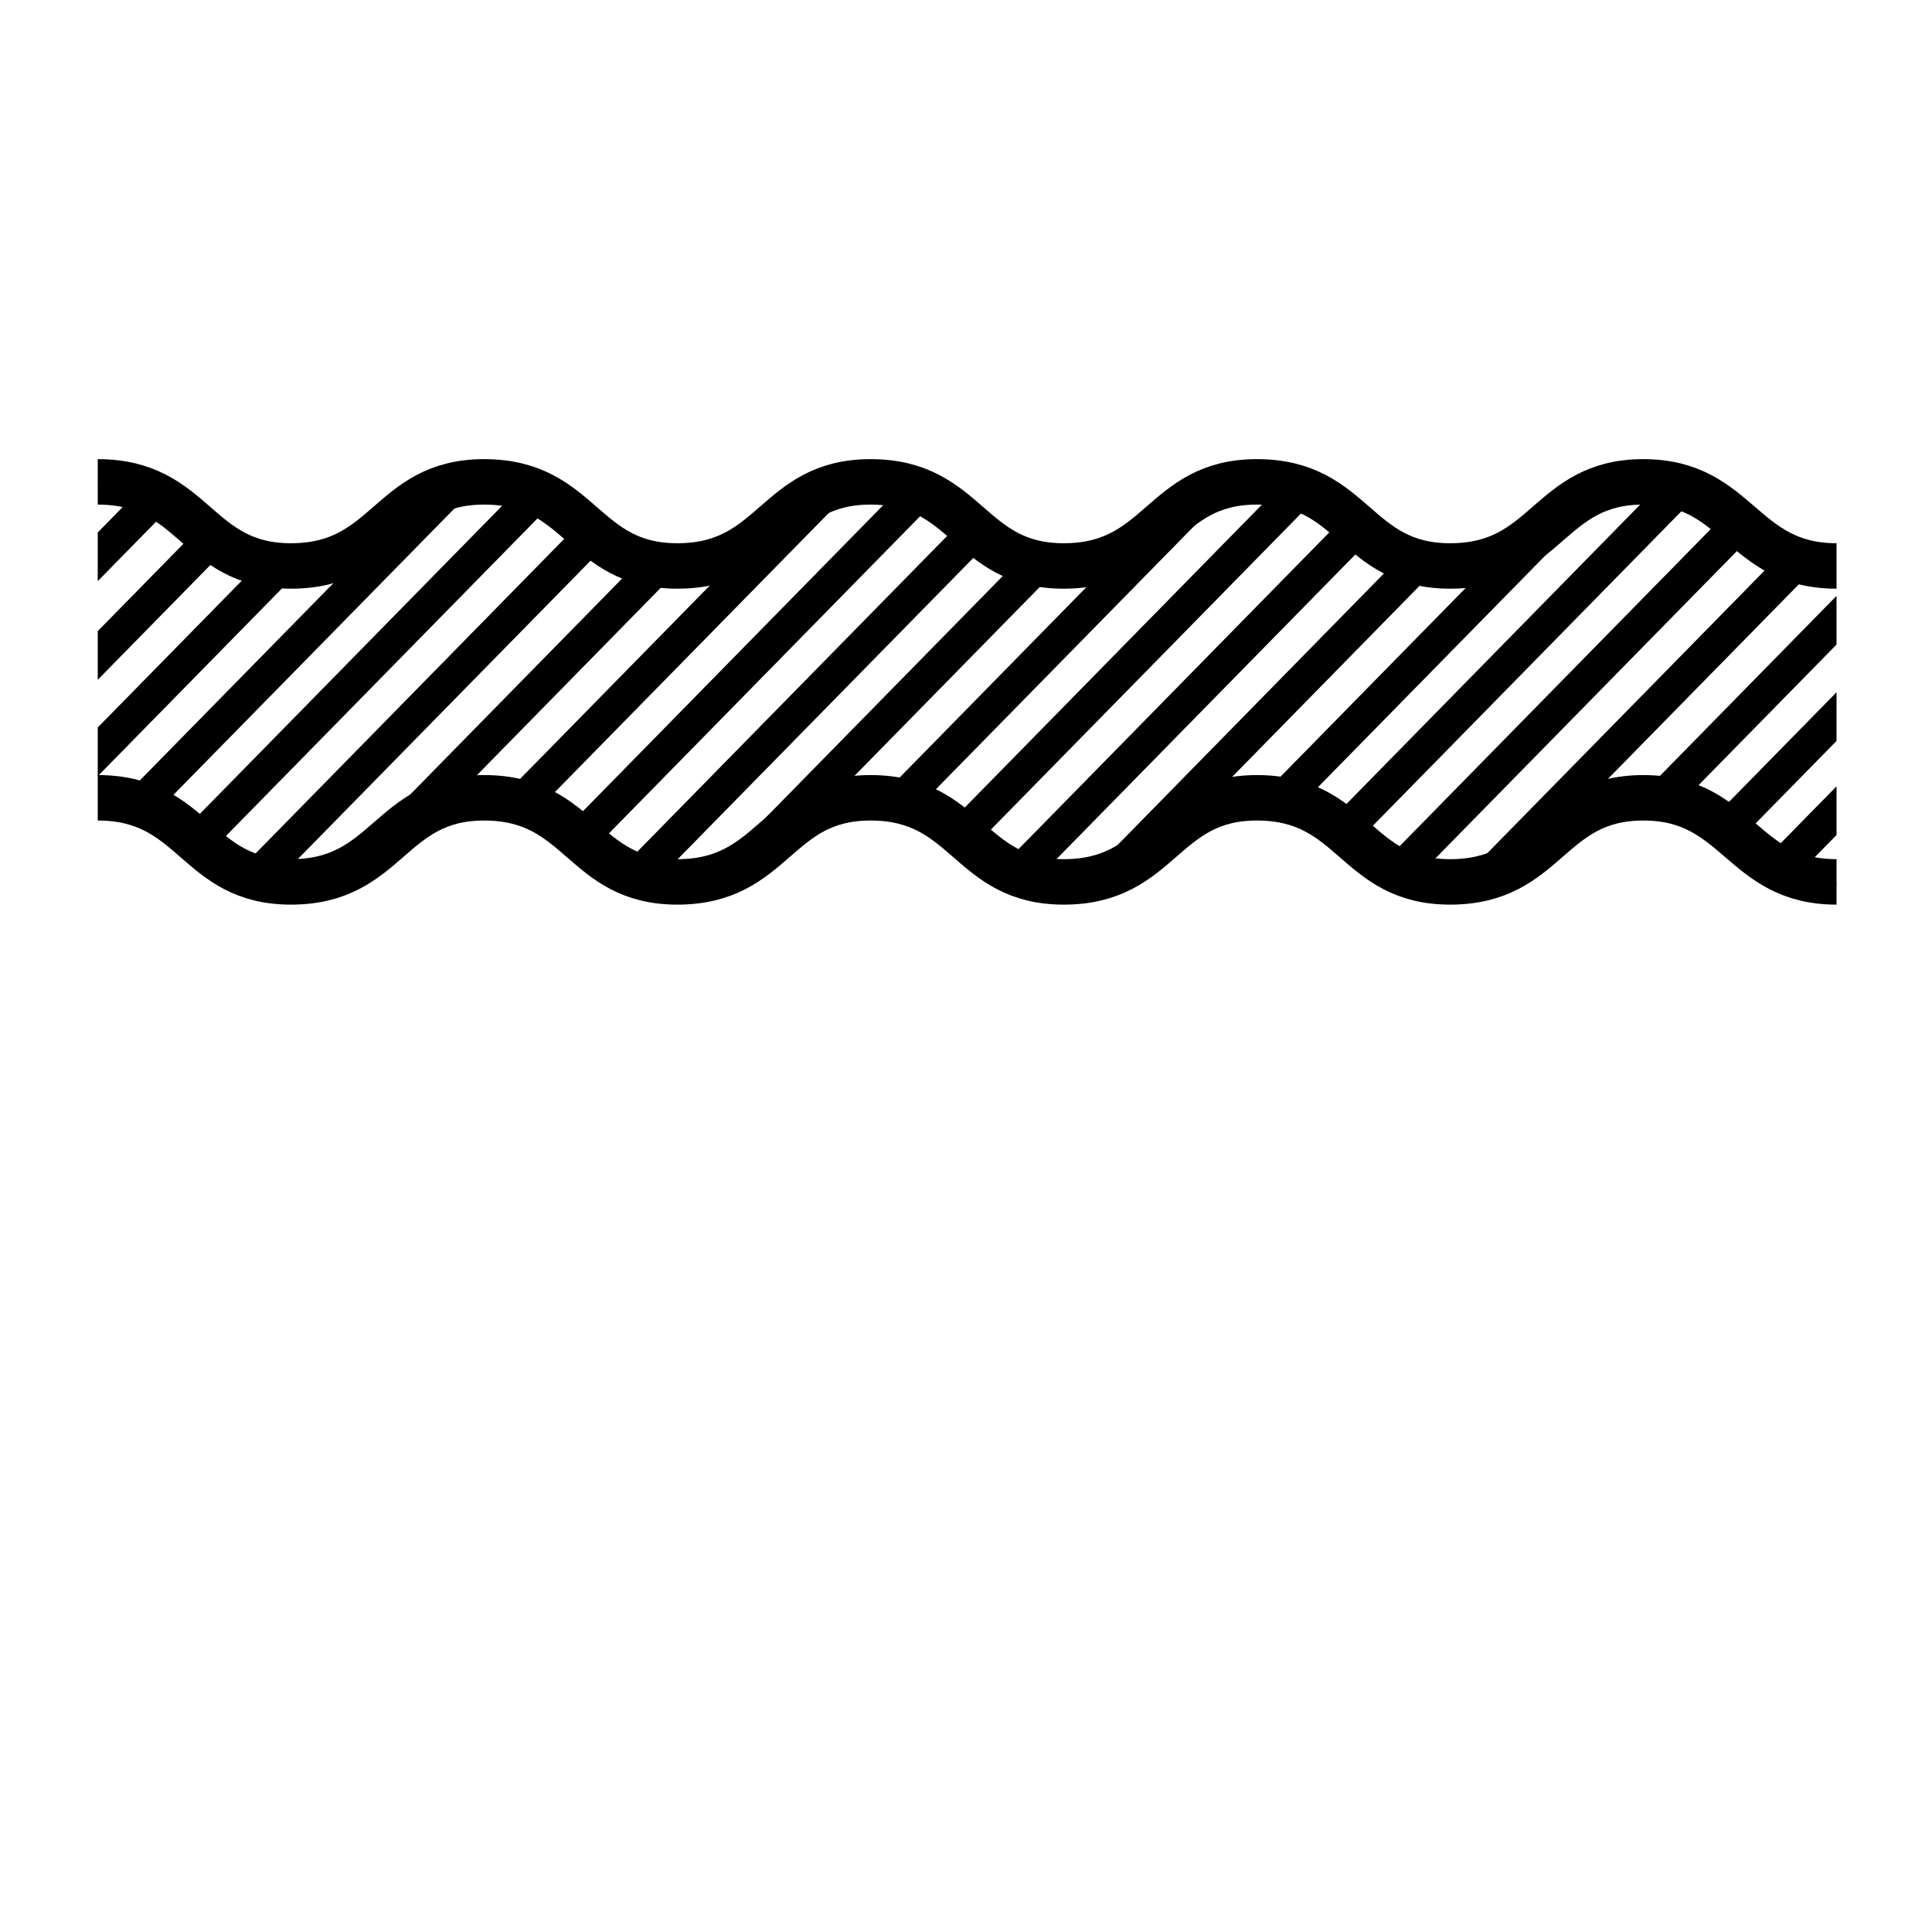 <svg version="1.1" id="image-set-marine-zone_seasurface" alt="image-set-marine-zone is seasurface" xmlns="http://www.w3.org/2000/svg" xmlns:xlink="http://www.w3.org/1999/xlink" x="0px" y="0px" viewBox="0 0 85 85" style="enable-background:new 0 0 85 85;" xml:space="preserve"><title>image-set-marine-zone is seasurface</title><style type="text/css">.image-set-marine-zone-seasurface-st0{clip-path:url(#SGVIDimage-set-marine-zoneseasurface_2_);fill:none;stroke:#000000;stroke-width:1.5;stroke-miterlimit:10;}.image-set-marine-zone-seasurface-st1{fill:none;stroke:#000000;stroke-width:2;stroke-miterlimit:10;}</style><g><defs><path id="SGVIDimage-set-marine-zoneseasurface_1_" d="M80.8,38.9c-4.3,0-4.3-3.7-8.5-3.7c-4.2,0-4.3,3.7-8.5,3.7c-4.3,0-4.3-3.7-8.5-3.7c-4.3,0-4.3,3.7-8.5,3.7s-4.2-3.7-8.5-3.7c-4.3,0-4.3,3.7-8.5,3.7s-4.2-3.7-8.5-3.7c-4.2,0-4.2,3.7-8.5,3.7c-4.2,0-4.2-3.7-8.5-3.7V21.3c4.2,0,4.2,3.7,8.5,3.7c4.2,0,4.2-3.7,8.5-3.7c4.2,0,4.2,3.7,8.5,3.7s4.3-3.7,8.5-3.7s4.2,3.7,8.5,3.7s4.3-3.7,8.5-3.7c4.3,0,4.3,3.7,8.5,3.7c4.3,0,4.3-3.7,8.5-3.7s4.3,3.7,8.5,3.7V38.9z"/></defs><clipPath id="SGVIDimage-set-marine-zoneseasurface_2_"><use xlink:href="#SGVIDimage-set-marine-zoneseasurface_1_"  style="overflow:visible;"/></clipPath><line class="image-set-marine-zone-seasurface-st0" x1="-57.6" y1="-260.5" x2="-514.5" y2="205.2"/><line class="image-set-marine-zone-seasurface-st0" x1="-55.5" y1="-258.4" x2="-512.4" y2="207.3"/><line class="image-set-marine-zone-seasurface-st0" x1="-53.4" y1="-256.3" x2="-510.3" y2="209.4"/><line class="image-set-marine-zone-seasurface-st0" x1="-51.3" y1="-254.2" x2="-508.2" y2="211.5"/><line class="image-set-marine-zone-seasurface-st0" x1="-49.2" y1="-252" x2="-506.1" y2="213.7"/><line class="image-set-marine-zone-seasurface-st0" x1="-47.2" y1="-249.9" x2="-504.1" y2="215.8"/><line class="image-set-marine-zone-seasurface-st0" x1="-45.1" y1="-247.8" x2="-502" y2="217.9"/><line class="image-set-marine-zone-seasurface-st0" x1="-43" y1="-245.7" x2="-499.9" y2="220"/><line class="image-set-marine-zone-seasurface-st0" x1="-40.9" y1="-243.6" x2="-497.8" y2="222.2"/><line class="image-set-marine-zone-seasurface-st0" x1="-38.8" y1="-241.4" x2="-495.7" y2="224.3"/><line class="image-set-marine-zone-seasurface-st0" x1="-36.7" y1="-239.3" x2="-493.7" y2="226.4"/><line class="image-set-marine-zone-seasurface-st0" x1="-34.7" y1="-237.2" x2="-491.6" y2="228.5"/><line class="image-set-marine-zone-seasurface-st0" x1="-32.6" y1="-235.1" x2="-489.5" y2="230.6"/><line class="image-set-marine-zone-seasurface-st0" x1="-30.5" y1="-232.9" x2="-487.4" y2="232.8"/><line class="image-set-marine-zone-seasurface-st0" x1="-28.4" y1="-230.8" x2="-485.3" y2="234.9"/><line class="image-set-marine-zone-seasurface-st0" x1="-26.3" y1="-228.7" x2="-483.2" y2="237"/><line class="image-set-marine-zone-seasurface-st0" x1="-24.2" y1="-226.6" x2="-481.2" y2="239.1"/><line class="image-set-marine-zone-seasurface-st0" x1="-22.2" y1="-224.4" x2="-479.1" y2="241.3"/><line class="image-set-marine-zone-seasurface-st0" x1="-20.1" y1="-222.3" x2="-477" y2="243.4"/><line class="image-set-marine-zone-seasurface-st0" x1="-18" y1="-220.2" x2="-474.9" y2="245.5"/><line class="image-set-marine-zone-seasurface-st0" x1="-15.9" y1="-218.1" x2="-472.8" y2="247.6"/><line class="image-set-marine-zone-seasurface-st0" x1="-13.8" y1="-216" x2="-470.7" y2="249.7"/><line class="image-set-marine-zone-seasurface-st0" x1="-11.7" y1="-213.8" x2="-468.7" y2="251.9"/><line class="image-set-marine-zone-seasurface-st0" x1="-9.7" y1="-211.7" x2="-466.6" y2="254"/><line class="image-set-marine-zone-seasurface-st0" x1="-7.6" y1="-209.6" x2="-464.5" y2="256.1"/><line class="image-set-marine-zone-seasurface-st0" x1="-5.5" y1="-207.5" x2="-462.4" y2="258.2"/><line class="image-set-marine-zone-seasurface-st0" x1="-3.4" y1="-205.3" x2="-460.3" y2="260.4"/><line class="image-set-marine-zone-seasurface-st0" x1="-1.3" y1="-203.2" x2="-458.2" y2="262.5"/><line class="image-set-marine-zone-seasurface-st0" x1="0.8" y1="-201.1" x2="-456.2" y2="264.6"/><line class="image-set-marine-zone-seasurface-st0" x1="2.8" y1="-199" x2="-454.1" y2="266.7"/><line class="image-set-marine-zone-seasurface-st0" x1="4.9" y1="-196.9" x2="-452" y2="268.9"/><line class="image-set-marine-zone-seasurface-st0" x1="7" y1="-194.7" x2="-449.9" y2="271"/><line class="image-set-marine-zone-seasurface-st0" x1="9.1" y1="-192.6" x2="-447.8" y2="273.1"/><line class="image-set-marine-zone-seasurface-st0" x1="11.2" y1="-190.5" x2="-445.8" y2="275.2"/><line class="image-set-marine-zone-seasurface-st0" x1="13.2" y1="-188.4" x2="-443.7" y2="277.3"/><line class="image-set-marine-zone-seasurface-st0" x1="15.3" y1="-186.2" x2="-441.6" y2="279.5"/><line class="image-set-marine-zone-seasurface-st0" x1="17.4" y1="-184.1" x2="-439.5" y2="281.6"/><line class="image-set-marine-zone-seasurface-st0" x1="19.5" y1="-182" x2="-437.4" y2="283.7"/><line class="image-set-marine-zone-seasurface-st0" x1="21.6" y1="-179.9" x2="-435.3" y2="285.8"/><line class="image-set-marine-zone-seasurface-st0" x1="23.7" y1="-177.7" x2="-433.3" y2="288"/><line class="image-set-marine-zone-seasurface-st0" x1="25.7" y1="-175.6" x2="-431.2" y2="290.1"/><line class="image-set-marine-zone-seasurface-st0" x1="27.8" y1="-173.5" x2="-429.1" y2="292.2"/><line class="image-set-marine-zone-seasurface-st0" x1="29.9" y1="-171.4" x2="-427" y2="294.3"/><line class="image-set-marine-zone-seasurface-st0" x1="32" y1="-169.3" x2="-424.9" y2="296.4"/><line class="image-set-marine-zone-seasurface-st0" x1="34.1" y1="-167.1" x2="-422.8" y2="298.6"/><line class="image-set-marine-zone-seasurface-st0" x1="36.2" y1="-165" x2="-420.8" y2="300.7"/><line class="image-set-marine-zone-seasurface-st0" x1="38.2" y1="-162.9" x2="-418.7" y2="302.8"/><line class="image-set-marine-zone-seasurface-st0" x1="40.3" y1="-160.8" x2="-416.6" y2="304.9"/><line class="image-set-marine-zone-seasurface-st0" x1="42.4" y1="-158.6" x2="-414.5" y2="307.1"/><line class="image-set-marine-zone-seasurface-st0" x1="44.5" y1="-156.5" x2="-412.4" y2="309.2"/><line class="image-set-marine-zone-seasurface-st0" x1="46.6" y1="-154.4" x2="-410.3" y2="311.3"/><line class="image-set-marine-zone-seasurface-st0" x1="48.7" y1="-152.3" x2="-408.3" y2="313.4"/><line class="image-set-marine-zone-seasurface-st0" x1="50.7" y1="-150.2" x2="-406.2" y2="315.6"/><line class="image-set-marine-zone-seasurface-st0" x1="52.8" y1="-148" x2="-404.1" y2="317.7"/><line class="image-set-marine-zone-seasurface-st0" x1="54.9" y1="-145.9" x2="-402" y2="319.8"/><line class="image-set-marine-zone-seasurface-st0" x1="57" y1="-143.8" x2="-399.9" y2="321.9"/><line class="image-set-marine-zone-seasurface-st0" x1="59.1" y1="-141.7" x2="-397.8" y2="324"/><line class="image-set-marine-zone-seasurface-st0" x1="61.1" y1="-139.5" x2="-395.8" y2="326.2"/><line class="image-set-marine-zone-seasurface-st0" x1="63.2" y1="-137.4" x2="-393.7" y2="328.3"/><line class="image-set-marine-zone-seasurface-st0" x1="65.3" y1="-135.3" x2="-391.6" y2="330.4"/><line class="image-set-marine-zone-seasurface-st0" x1="67.4" y1="-133.2" x2="-389.5" y2="332.5"/><line class="image-set-marine-zone-seasurface-st0" x1="69.5" y1="-131" x2="-387.4" y2="334.7"/><line class="image-set-marine-zone-seasurface-st0" x1="71.6" y1="-128.9" x2="-385.4" y2="336.8"/><line class="image-set-marine-zone-seasurface-st0" x1="73.6" y1="-126.8" x2="-383.3" y2="338.9"/><line class="image-set-marine-zone-seasurface-st0" x1="75.7" y1="-124.7" x2="-381.2" y2="341"/><line class="image-set-marine-zone-seasurface-st0" x1="77.8" y1="-122.6" x2="-379.1" y2="343.1"/><line class="image-set-marine-zone-seasurface-st0" x1="79.9" y1="-120.4" x2="-377" y2="345.3"/><line class="image-set-marine-zone-seasurface-st0" x1="82" y1="-118.3" x2="-374.9" y2="347.4"/><line class="image-set-marine-zone-seasurface-st0" x1="84.1" y1="-116.2" x2="-372.9" y2="349.5"/><line class="image-set-marine-zone-seasurface-st0" x1="86.1" y1="-114.1" x2="-370.8" y2="351.6"/><line class="image-set-marine-zone-seasurface-st0" x1="88.2" y1="-111.9" x2="-368.7" y2="353.8"/><line class="image-set-marine-zone-seasurface-st0" x1="90.3" y1="-109.8" x2="-366.6" y2="355.9"/><line class="image-set-marine-zone-seasurface-st0" x1="92.4" y1="-107.7" x2="-364.5" y2="358"/><line class="image-set-marine-zone-seasurface-st0" x1="94.5" y1="-105.6" x2="-362.4" y2="360.1"/><line class="image-set-marine-zone-seasurface-st0" x1="96.6" y1="-103.5" x2="-360.4" y2="362.3"/><line class="image-set-marine-zone-seasurface-st0" x1="98.6" y1="-101.3" x2="-358.3" y2="364.4"/><line class="image-set-marine-zone-seasurface-st0" x1="100.7" y1="-99.2" x2="-356.2" y2="366.5"/><line class="image-set-marine-zone-seasurface-st0" x1="102.8" y1="-97.1" x2="-354.1" y2="368.6"/><line class="image-set-marine-zone-seasurface-st0" x1="104.9" y1="-95" x2="-352" y2="370.7"/><line class="image-set-marine-zone-seasurface-st0" x1="107" y1="-92.8" x2="-349.9" y2="372.9"/><line class="image-set-marine-zone-seasurface-st0" x1="109" y1="-90.7" x2="-347.9" y2="375"/><line class="image-set-marine-zone-seasurface-st0" x1="111.1" y1="-88.6" x2="-345.8" y2="377.1"/><line class="image-set-marine-zone-seasurface-st0" x1="113.2" y1="-86.5" x2="-343.7" y2="379.2"/><line class="image-set-marine-zone-seasurface-st0" x1="115.3" y1="-84.3" x2="-341.6" y2="381.4"/><line class="image-set-marine-zone-seasurface-st0" x1="117.4" y1="-82.2" x2="-339.5" y2="383.5"/><line class="image-set-marine-zone-seasurface-st0" x1="119.5" y1="-80.1" x2="-337.5" y2="385.6"/><line class="image-set-marine-zone-seasurface-st0" x1="121.5" y1="-78" x2="-335.4" y2="387.7"/><line class="image-set-marine-zone-seasurface-st0" x1="123.6" y1="-75.9" x2="-333.3" y2="389.8"/><line class="image-set-marine-zone-seasurface-st0" x1="125.7" y1="-73.7" x2="-331.2" y2="392"/><line class="image-set-marine-zone-seasurface-st0" x1="127.8" y1="-71.6" x2="-329.1" y2="394.1"/><line class="image-set-marine-zone-seasurface-st0" x1="129.9" y1="-69.5" x2="-327" y2="396.2"/><line class="image-set-marine-zone-seasurface-st0" x1="132" y1="-67.4" x2="-325" y2="398.3"/><line class="image-set-marine-zone-seasurface-st0" x1="134" y1="-65.2" x2="-322.9" y2="400.5"/><line class="image-set-marine-zone-seasurface-st0" x1="136.1" y1="-63.1" x2="-320.8" y2="402.6"/><line class="image-set-marine-zone-seasurface-st0" x1="138.2" y1="-61" x2="-318.7" y2="404.7"/><line class="image-set-marine-zone-seasurface-st0" x1="140.3" y1="-58.9" x2="-316.6" y2="406.8"/><line class="image-set-marine-zone-seasurface-st0" x1="142.4" y1="-56.8" x2="-314.5" y2="409"/><line class="image-set-marine-zone-seasurface-st0" x1="144.5" y1="-54.6" x2="-312.5" y2="411.1"/><line class="image-set-marine-zone-seasurface-st0" x1="146.5" y1="-52.5" x2="-310.4" y2="413.2"/><line class="image-set-marine-zone-seasurface-st0" x1="148.6" y1="-50.4" x2="-308.3" y2="415.3"/><line class="image-set-marine-zone-seasurface-st0" x1="150.7" y1="-48.3" x2="-306.2" y2="417.4"/><line class="image-set-marine-zone-seasurface-st0" x1="152.8" y1="-46.1" x2="-304.1" y2="419.6"/><line class="image-set-marine-zone-seasurface-st0" x1="154.9" y1="-44" x2="-302" y2="421.7"/><line class="image-set-marine-zone-seasurface-st0" x1="156.9" y1="-41.9" x2="-300" y2="423.8"/><line class="image-set-marine-zone-seasurface-st0" x1="159" y1="-39.8" x2="-297.9" y2="425.9"/><line class="image-set-marine-zone-seasurface-st0" x1="161.1" y1="-37.6" x2="-295.8" y2="428.1"/><line class="image-set-marine-zone-seasurface-st0" x1="163.2" y1="-35.5" x2="-293.7" y2="430.2"/><line class="image-set-marine-zone-seasurface-st0" x1="165.3" y1="-33.4" x2="-291.6" y2="432.3"/><line class="image-set-marine-zone-seasurface-st0" x1="167.4" y1="-31.3" x2="-289.6" y2="434.4"/><line class="image-set-marine-zone-seasurface-st0" x1="169.4" y1="-29.2" x2="-287.5" y2="436.5"/><line class="image-set-marine-zone-seasurface-st0" x1="171.5" y1="-27" x2="-285.4" y2="438.7"/><line class="image-set-marine-zone-seasurface-st0" x1="173.6" y1="-24.9" x2="-283.3" y2="440.8"/><line class="image-set-marine-zone-seasurface-st0" x1="175.7" y1="-22.8" x2="-281.2" y2="442.9"/><line class="image-set-marine-zone-seasurface-st0" x1="177.8" y1="-20.7" x2="-279.1" y2="445"/><line class="image-set-marine-zone-seasurface-st0" x1="179.9" y1="-18.5" x2="-277.1" y2="447.2"/><line class="image-set-marine-zone-seasurface-st0" x1="181.9" y1="-16.4" x2="-275" y2="449.3"/><line class="image-set-marine-zone-seasurface-st0" x1="184" y1="-14.3" x2="-272.9" y2="451.4"/><line class="image-set-marine-zone-seasurface-st0" x1="186.1" y1="-12.2" x2="-270.8" y2="453.5"/><line class="image-set-marine-zone-seasurface-st0" x1="188.2" y1="-10.1" x2="-268.7" y2="455.7"/><line class="image-set-marine-zone-seasurface-st0" x1="190.3" y1="-7.9" x2="-266.6" y2="457.8"/><line class="image-set-marine-zone-seasurface-st0" x1="192.4" y1="-5.8" x2="-264.6" y2="459.9"/><line class="image-set-marine-zone-seasurface-st0" x1="194.4" y1="-3.7" x2="-262.5" y2="462"/><line class="image-set-marine-zone-seasurface-st0" x1="196.5" y1="-1.6" x2="-260.4" y2="464.1"/><line class="image-set-marine-zone-seasurface-st0" x1="198.6" y1="0.6" x2="-258.3" y2="466.3"/><line class="image-set-marine-zone-seasurface-st0" x1="200.7" y1="2.7" x2="-256.2" y2="468.4"/><line class="image-set-marine-zone-seasurface-st0" x1="202.8" y1="4.8" x2="-254.1" y2="470.5"/><line class="image-set-marine-zone-seasurface-st0" x1="204.9" y1="6.9" x2="-252.1" y2="472.6"/><line class="image-set-marine-zone-seasurface-st0" x1="206.9" y1="9.1" x2="-250" y2="474.8"/><line class="image-set-marine-zone-seasurface-st0" x1="209" y1="11.2" x2="-247.9" y2="476.9"/><line class="image-set-marine-zone-seasurface-st0" x1="211.1" y1="13.3" x2="-245.8" y2="479"/><line class="image-set-marine-zone-seasurface-st0" x1="213.2" y1="15.4" x2="-243.7" y2="481.1"/><line class="image-set-marine-zone-seasurface-st0" x1="215.3" y1="17.5" x2="-241.7" y2="483.2"/><line class="image-set-marine-zone-seasurface-st0" x1="217.3" y1="19.7" x2="-239.6" y2="485.4"/><line class="image-set-marine-zone-seasurface-st0" x1="219.4" y1="21.8" x2="-237.5" y2="487.5"/><line class="image-set-marine-zone-seasurface-st0" x1="221.5" y1="23.9" x2="-235.4" y2="489.6"/><line class="image-set-marine-zone-seasurface-st0" x1="223.6" y1="26" x2="-233.3" y2="491.7"/><line class="image-set-marine-zone-seasurface-st0" x1="225.7" y1="28.2" x2="-231.2" y2="493.9"/><line class="image-set-marine-zone-seasurface-st0" x1="227.8" y1="30.3" x2="-229.2" y2="496"/><line class="image-set-marine-zone-seasurface-st0" x1="229.8" y1="32.4" x2="-227.1" y2="498.1"/><line class="image-set-marine-zone-seasurface-st0" x1="231.9" y1="34.5" x2="-225" y2="500.2"/><line class="image-set-marine-zone-seasurface-st0" x1="234" y1="36.6" x2="-222.9" y2="502.4"/><line class="image-set-marine-zone-seasurface-st0" x1="236.1" y1="38.8" x2="-220.8" y2="504.5"/><line class="image-set-marine-zone-seasurface-st0" x1="238.2" y1="40.9" x2="-218.7" y2="506.6"/><line class="image-set-marine-zone-seasurface-st0" x1="240.3" y1="43" x2="-216.7" y2="508.7"/><line class="image-set-marine-zone-seasurface-st0" x1="242.3" y1="45.1" x2="-214.6" y2="510.8"/><line class="image-set-marine-zone-seasurface-st0" x1="244.4" y1="47.3" x2="-212.5" y2="513"/><line class="image-set-marine-zone-seasurface-st0" x1="246.5" y1="49.4" x2="-210.4" y2="515.1"/><line class="image-set-marine-zone-seasurface-st0" x1="248.6" y1="51.5" x2="-208.3" y2="517.2"/><line class="image-set-marine-zone-seasurface-st0" x1="250.7" y1="53.6" x2="-206.2" y2="519.3"/><line class="image-set-marine-zone-seasurface-st0" x1="252.8" y1="55.8" x2="-204.2" y2="521.5"/><line class="image-set-marine-zone-seasurface-st0" x1="254.8" y1="57.9" x2="-202.1" y2="523.6"/><line class="image-set-marine-zone-seasurface-st0" x1="256.9" y1="60" x2="-200" y2="525.7"/><line class="image-set-marine-zone-seasurface-st0" x1="259" y1="62.1" x2="-197.9" y2="527.8"/><line class="image-set-marine-zone-seasurface-st0" x1="261.1" y1="64.2" x2="-195.8" y2="529.9"/><line class="image-set-marine-zone-seasurface-st0" x1="263.2" y1="66.4" x2="-193.7" y2="532.1"/><line class="image-set-marine-zone-seasurface-st0" x1="265.2" y1="68.5" x2="-191.7" y2="534.2"/><line class="image-set-marine-zone-seasurface-st0" x1="267.3" y1="70.6" x2="-189.6" y2="536.3"/><line class="image-set-marine-zone-seasurface-st0" x1="269.4" y1="72.7" x2="-187.5" y2="538.4"/><line class="image-set-marine-zone-seasurface-st0" x1="271.5" y1="74.9" x2="-185.4" y2="540.6"/><line class="image-set-marine-zone-seasurface-st0" x1="273.6" y1="77" x2="-183.3" y2="542.7"/><line class="image-set-marine-zone-seasurface-st0" x1="275.7" y1="79.1" x2="-181.3" y2="544.8"/><line class="image-set-marine-zone-seasurface-st0" x1="277.7" y1="81.2" x2="-179.2" y2="546.9"/><line class="image-set-marine-zone-seasurface-st0" x1="279.8" y1="83.3" x2="-177.1" y2="549.1"/><line class="image-set-marine-zone-seasurface-st0" x1="281.9" y1="85.5" x2="-175" y2="551.2"/><line class="image-set-marine-zone-seasurface-st0" x1="284" y1="87.6" x2="-172.9" y2="553.3"/><line class="image-set-marine-zone-seasurface-st0" x1="286.1" y1="89.7" x2="-170.8" y2="555.4"/><line class="image-set-marine-zone-seasurface-st0" x1="288.2" y1="91.8" x2="-168.8" y2="557.5"/><line class="image-set-marine-zone-seasurface-st0" x1="290.2" y1="94" x2="-166.7" y2="559.7"/><line class="image-set-marine-zone-seasurface-st0" x1="292.3" y1="96.1" x2="-164.6" y2="561.8"/><line class="image-set-marine-zone-seasurface-st0" x1="294.4" y1="98.2" x2="-162.5" y2="563.9"/><line class="image-set-marine-zone-seasurface-st0" x1="296.5" y1="100.3" x2="-160.4" y2="566"/><line class="image-set-marine-zone-seasurface-st0" x1="298.6" y1="102.5" x2="-158.3" y2="568.2"/><line class="image-set-marine-zone-seasurface-st0" x1="300.7" y1="104.6" x2="-156.3" y2="570.3"/><line class="image-set-marine-zone-seasurface-st0" x1="302.7" y1="106.7" x2="-154.2" y2="572.4"/><line class="image-set-marine-zone-seasurface-st0" x1="304.8" y1="108.8" x2="-152.1" y2="574.5"/><line class="image-set-marine-zone-seasurface-st0" x1="306.9" y1="110.9" x2="-150" y2="576.6"/><line class="image-set-marine-zone-seasurface-st0" x1="309" y1="113.1" x2="-147.9" y2="578.8"/><line class="image-set-marine-zone-seasurface-st0" x1="311.1" y1="115.2" x2="-145.8" y2="580.9"/><line class="image-set-marine-zone-seasurface-st0" x1="313.1" y1="117.3" x2="-143.8" y2="583"/><line class="image-set-marine-zone-seasurface-st0" x1="315.2" y1="119.4" x2="-141.7" y2="585.1"/><line class="image-set-marine-zone-seasurface-st0" x1="317.3" y1="121.6" x2="-139.6" y2="587.3"/><line class="image-set-marine-zone-seasurface-st0" x1="319.4" y1="123.7" x2="-137.5" y2="589.4"/><line class="image-set-marine-zone-seasurface-st0" x1="321.5" y1="125.8" x2="-135.4" y2="591.5"/><line class="image-set-marine-zone-seasurface-st0" x1="323.6" y1="127.9" x2="-133.4" y2="593.6"/><line class="image-set-marine-zone-seasurface-st0" x1="325.6" y1="130" x2="-131.3" y2="595.8"/><line class="image-set-marine-zone-seasurface-st0" x1="327.7" y1="132.2" x2="-129.2" y2="597.9"/><line class="image-set-marine-zone-seasurface-st0" x1="329.8" y1="134.3" x2="-127.1" y2="600"/><line class="image-set-marine-zone-seasurface-st0" x1="331.9" y1="136.4" x2="-125" y2="602.1"/><line class="image-set-marine-zone-seasurface-st0" x1="334" y1="138.5" x2="-122.9" y2="604.2"/><line class="image-set-marine-zone-seasurface-st0" x1="336.1" y1="140.7" x2="-120.9" y2="606.4"/><line class="image-set-marine-zone-seasurface-st0" x1="338.1" y1="142.8" x2="-118.8" y2="608.5"/><line class="image-set-marine-zone-seasurface-st0" x1="340.2" y1="144.9" x2="-116.7" y2="610.6"/><line class="image-set-marine-zone-seasurface-st0" x1="342.3" y1="147" x2="-114.6" y2="612.7"/><line class="image-set-marine-zone-seasurface-st0" x1="344.4" y1="149.2" x2="-112.5" y2="614.9"/><line class="image-set-marine-zone-seasurface-st0" x1="346.5" y1="151.3" x2="-110.4" y2="617"/><line class="image-set-marine-zone-seasurface-st0" x1="348.6" y1="153.4" x2="-108.4" y2="619.1"/><line class="image-set-marine-zone-seasurface-st0" x1="350.6" y1="155.5" x2="-106.3" y2="621.2"/><line class="image-set-marine-zone-seasurface-st0" x1="352.7" y1="157.6" x2="-104.2" y2="623.3"/><line class="image-set-marine-zone-seasurface-st0" x1="354.8" y1="159.8" x2="-102.1" y2="625.5"/><line class="image-set-marine-zone-seasurface-st0" x1="356.9" y1="161.9" x2="-100" y2="627.6"/><line class="image-set-marine-zone-seasurface-st0" x1="359" y1="164" x2="-97.9" y2="629.7"/><line class="image-set-marine-zone-seasurface-st0" x1="361" y1="166.1" x2="-95.9" y2="631.8"/><line class="image-set-marine-zone-seasurface-st0" x1="363.1" y1="168.3" x2="-93.8" y2="634"/><line class="image-set-marine-zone-seasurface-st0" x1="365.2" y1="170.4" x2="-91.7" y2="636.1"/><line class="image-set-marine-zone-seasurface-st0" x1="367.3" y1="172.5" x2="-89.6" y2="638.2"/><line class="image-set-marine-zone-seasurface-st0" x1="369.4" y1="174.6" x2="-87.5" y2="640.3"/><line class="image-set-marine-zone-seasurface-st0" x1="371.5" y1="176.7" x2="-85.5" y2="642.5"/><line class="image-set-marine-zone-seasurface-st0" x1="373.5" y1="178.9" x2="-83.4" y2="644.6"/><line class="image-set-marine-zone-seasurface-st0" x1="375.6" y1="181" x2="-81.3" y2="646.7"/><line class="image-set-marine-zone-seasurface-st0" x1="377.7" y1="183.1" x2="-79.2" y2="648.8"/></g><path class="image-set-marine-zone-seasurface-st1" d="M4.3,21.2c4.3,0,4.3,3.7,8.5,3.7c4.3,0,4.3-3.7,8.5-3.7c4.3,0,4.3,3.7,8.5,3.7c4.3,0,4.3-3.7,8.5-3.7c4.3,0,4.3,3.7,8.5,3.7c4.3,0,4.3-3.7,8.5-3.7c4.3,0,4.3,3.7,8.5,3.7c4.3,0,4.3-3.7,8.5-3.7s4.3,3.7,8.5,3.7"/><path class="image-set-marine-zone-seasurface-st1" d="M4.3,35.1c4.3,0,4.3,3.7,8.5,3.7c4.3,0,4.3-3.7,8.5-3.7c4.3,0,4.3,3.7,8.5,3.7c4.3,0,4.3-3.7,8.5-3.7c4.3,0,4.3,3.7,8.5,3.7c4.3,0,4.3-3.7,8.5-3.7c4.3,0,4.3,3.7,8.5,3.7c4.3,0,4.3-3.7,8.5-3.7s4.3,3.7,8.5,3.7"/></svg>